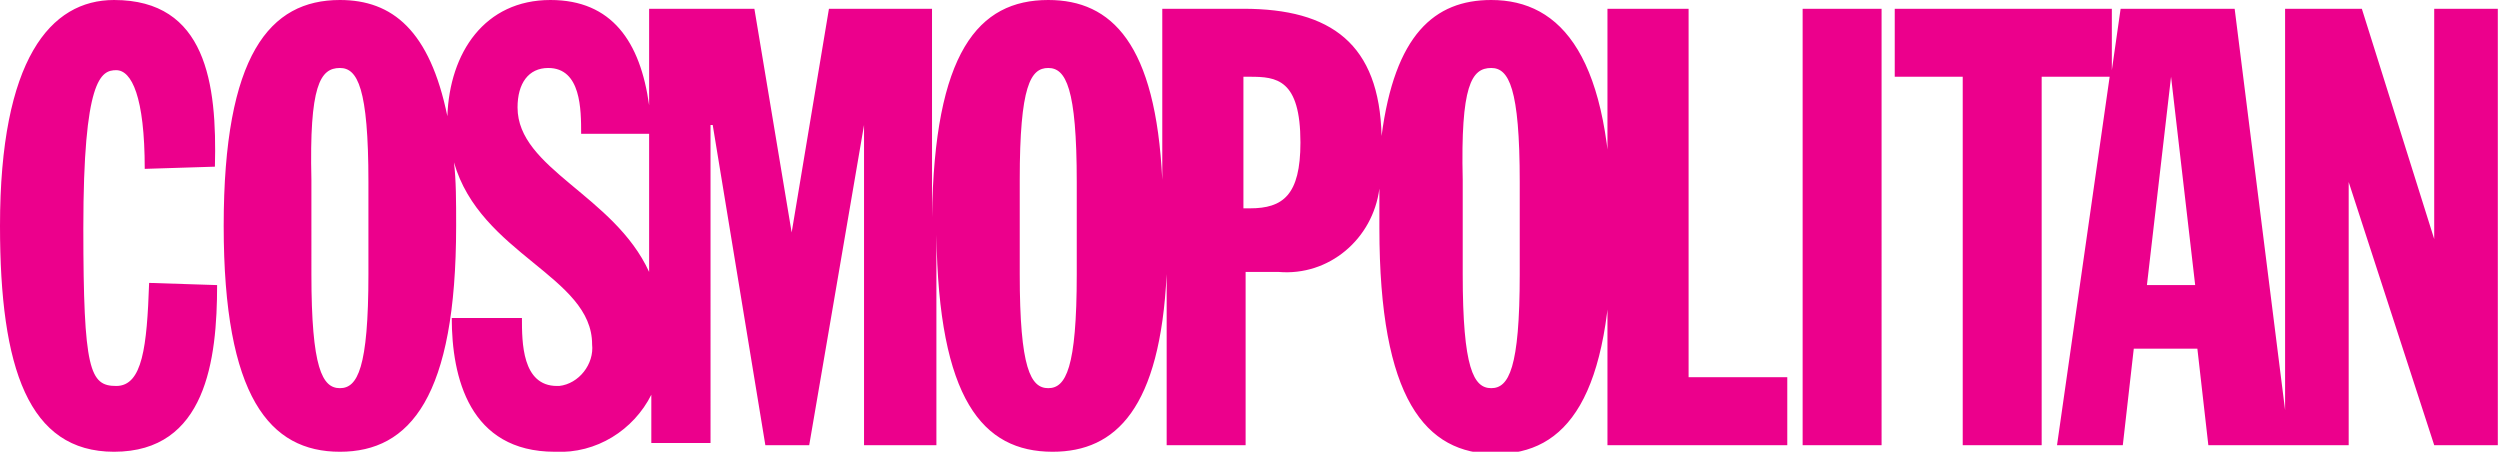 <?xml version="1.0" encoding="utf-8"?>
<!-- Generator: Adobe Illustrator 22.0.1, SVG Export Plug-In . SVG Version: 6.00 Build 0)  -->
<svg version="1.1" id="Layer_1" xmlns="http://www.w3.org/2000/svg" xmlns:xlink="http://www.w3.org/1999/xlink" x="0px" y="0px"
	 viewBox="0 0 114 20.6" style="enable-background:new 0 0 114 20.6;" xml:space="preserve">
<style type="text/css">
	.st0{fill:#EC008C;}
</style>
<title>logo-cosmopolitan</title>
<g id="Layer_2_1_">
	<g id="g4174">
		<path id="polygon5" class="st0" d="M5.2,0C2.3,0,0,2.7,0,10.3c0,6.5,1.3,10.3,5.2,10.3c4.2,0,4.7-4.2,4.7-7.6l-3.1-0.1
			c-0.1,2.9-0.3,4.7-1.5,4.7s-1.5-0.7-1.5-7.2c0-6.8,0.8-7.2,1.5-7.2s1.3,1.2,1.3,4.5l3.2-0.1C9.9,3.8,9.4,0,5.2,0z M15.5,0
			c-3.2,0-5.3,2.5-5.3,10.3s2.1,10.3,5.3,10.3s5.3-2.5,5.3-10.3c0-1.1,0-2.1-0.1-2.9c1.2,4.2,6.3,5.2,6.3,8.3
			c0.1,0.9-0.6,1.8-1.5,1.9c0,0-0.1,0-0.1,0c-1.6,0-1.6-2-1.6-3.1h-3.2c0,2.7,0.8,6.1,4.7,6.1c1.9,0.1,3.6-1,4.4-2.6v2.2h2.7V5.7
			h0.1l2.4,14.6h2l2.5-14.6l0,0v14.6h3.3v-9.6c0.1,7.5,2.1,9.9,5.3,9.9c2.9,0,4.9-2,5.2-8.1v7.8h3.6v-7.9h1.5
			c2.3,0.2,4.3-1.5,4.6-3.8c0,0.6,0,1.2,0,1.8c0,7.8,2.1,10.3,5.3,10.3s5.3-2.5,5.3-10.3S71.2,0,68,0c-2.6,0-4.4,1.6-5,6.2
			c-0.1-4.2-2.3-5.8-6.3-5.8H53v7.8C52.7,2,50.7,0,47.8,0c-3.2,0-5.2,2.4-5.3,9.9V0.4h-4.7l-1.7,10.2l0,0L34.4,0.4h-4.8v4.4
			C29.2,1.9,27.9,0,25.1,0c-3,0-4.6,2.4-4.7,5.3C19.6,1.4,17.9,0,15.5,0z M73.3,0.4v19.9h8.2v-3.1H77V0.4H73.3z M82.2,0.4v19.9h3.6
			V0.4H82.2z M86.4,0.4v3.1h3.1v16.8h3.6V3.5h3.1l-2.4,16.8h3l0.5-4.4h2.9l0.5,4.4h6.4v-12l0,0l3.9,12h2.9V0.4h-2.9v10.5H111
			l-3.3-10.5h-3.5v18.3l-2.3-18.3h-5.2l-0.4,2.8V0.4H86.4z M15.5,3.1c0.8,0,1.3,0.9,1.3,5.2v4.2c0,4.3-0.5,5.2-1.3,5.2
			s-1.3-0.9-1.3-5.2V8.2C14.1,3.9,14.6,3.1,15.5,3.1z M25,3.1c1.5,0,1.5,1.9,1.5,3h3.1v6.3c-1.6-3.5-6-4.7-6-7.5
			C23.6,3.8,24.1,3.1,25,3.1L25,3.1z M47.8,3.1c0.8,0,1.3,0.9,1.3,5.2v4.2c0,4.3-0.5,5.2-1.3,5.2s-1.3-0.9-1.3-5.2V8.2
			C46.5,3.9,47,3.1,47.8,3.1z M68,3.1c0.8,0,1.3,0.9,1.3,5.2v4.2c0,4.3-0.5,5.2-1.3,5.2s-1.3-0.9-1.3-5.2V8.2
			C66.6,3.9,67.1,3.1,68,3.1z M56.7,3.5H57c1.2,0,2.3,0.1,2.3,3c0,2.4-0.8,3-2.3,3h-0.3L56.7,3.5z M99,3.5L99,3.5l1.1,9.5h-2.2
			L99,3.5z"/>
	</g>
</g>
</svg>
